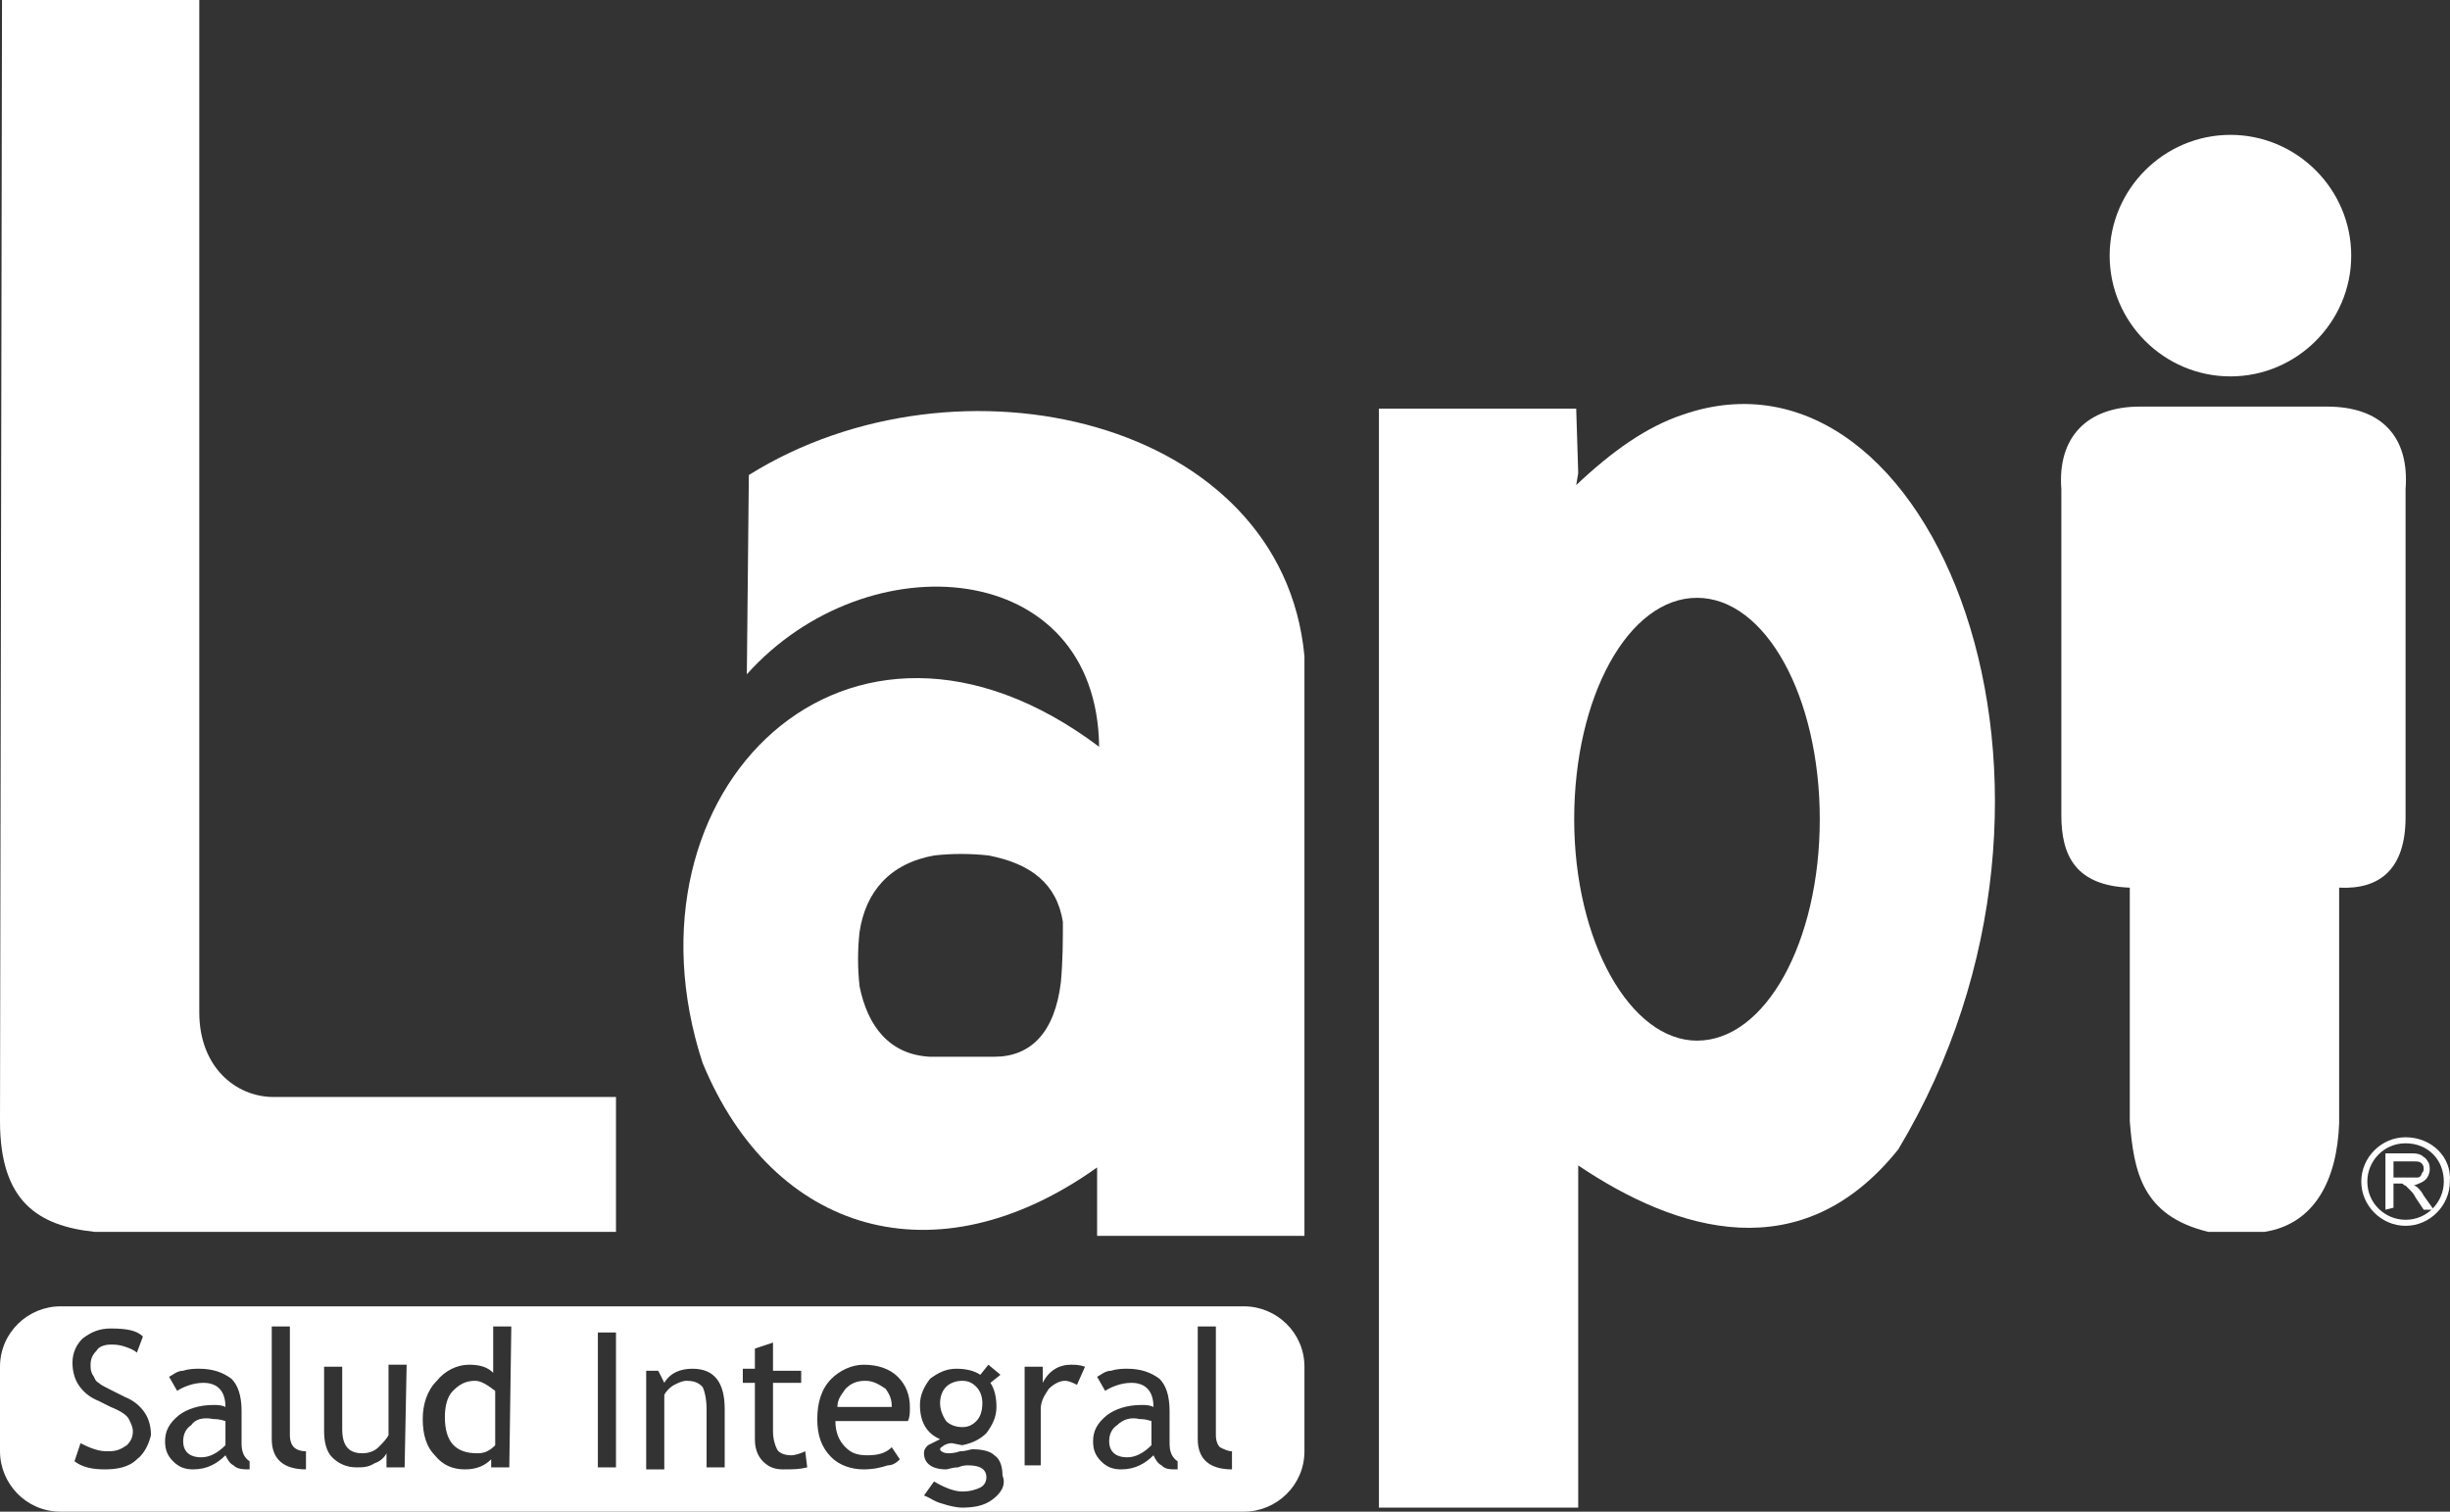 <?xml version="1.0" encoding="UTF-8" standalone="no"?>
<!-- Generator: Adobe Illustrator 24.0.2, SVG Export Plug-In . SVG Version: 6.00 Build 0)  -->

<svg
   xmlns:dc="http://purl.org/dc/elements/1.1/"
   xmlns:cc="http://creativecommons.org/ns#"
   xmlns:rdf="http://www.w3.org/1999/02/22-rdf-syntax-ns#"
   xmlns:svg="http://www.w3.org/2000/svg"
   xmlns="http://www.w3.org/2000/svg"
   xmlns:sodipodi="http://sodipodi.sourceforge.net/DTD/sodipodi-0.dtd"
   xmlns:inkscape="http://www.inkscape.org/namespaces/inkscape"
   version="1.1"
   id="Capa_1"
   x="0px"
   y="0px"
   viewBox="0 0 121.707 75.1"
   xml:space="preserve"
   sodipodi:docname="logo-lapi_w.svg"
   inkscape:version="0.92.4 (5da689c313, 2019-01-14)"
   width="121.707"
   height="75.1"><rect x="0" y="0" width="121.707" height="75.1" fill="#333333" stroke="none"/><defs
   id="defs41" /><sodipodi:namedview
   pagecolor="#ffffff"
   bordercolor="#666666"
   borderopacity="1"
   objecttolerance="10"
   gridtolerance="10"
   guidetolerance="10"
   inkscape:pageopacity="0"
   inkscape:pageshadow="2"
   inkscape:window-width="1920"
   inkscape:window-height="1016"
   id="namedview39"
   showgrid="false"
   inkscape:zoom="2.559653"
   inkscape:cx="-102.82669"
   inkscape:cy="-13.144065"
   inkscape:window-x="0"
   inkscape:window-y="27"
   inkscape:window-maximized="1"
   inkscape:current-layer="Capa_1"
   inkscape:pagecheckerboard="true" />
<style
   type="text/css"
   id="style2">
	.st0{fill:#0A7EE8;}
</style>
<g
   id="g36"
   style="fill:#ffffff;fill-opacity:1"
   transform="translate(-11.1,-6.3)">
	<g
   id="g34"
   style="fill:#ffffff;fill-opacity:1">
		<g
   id="g32"
   style="fill:#ffffff;fill-opacity:1">
			<path
   class="st0"
   d="M 11.2,6.3 H 21 v 50.3 c 0,2.7 1.8,4.2 3.7,4.2 h 17 v 6.7 H 15.8 C 13,67.2 11.1,66 11.1,62 Z"
   id="path4"
   style="fill:#ffffff;fill-opacity:1"
   inkscape:connector-curvature="0" />
			<path
   class="st0"
   d="M 113.5,46.8 V 30.6 c -0.2,-2.6 1.3,-4.1 3.9,-4.1 h 9.3 c 2.7,0 4.1,1.5 3.9,4.1 v 16.3 c 0,2.6 -1.3,3.6 -3.3,3.5 v 11.7 c -0.1,2.8 -1.2,5 -3.7,5.4 h -2.8 c -3.3,-0.8 -3.7,-3 -3.9,-5.5 V 50.4 c -2.7,-0.1 -3.4,-1.6 -3.4,-3.6"
   id="path6"
   style="fill:#ffffff;fill-opacity:1"
   inkscape:connector-curvature="0" />
			<path
   class="st0"
   d="m 94.7,26.9 c -1.8,0.6 -3.5,1.8 -5.3,3.5 l 0.1,-0.6 -0.1,-3.2 h -9.8 v 54.6 h 9.9 v -17 c 4.9,3.3 11.1,5.2 15.9,-0.8 10.8,-18 1.7,-40.8 -10.7,-36.5 M 95.4,58 c -3.3,0 -6.1,-4.9 -6.1,-11 0,-6.1 2.7,-11 6.1,-11 3.4,0 6.1,4.9 6.1,11 0,6.1 -2.7,11 -6.1,11"
   id="path8"
   style="fill:#ffffff;fill-opacity:1"
   inkscape:connector-curvature="0" />
			<path
   class="st0"
   d="m 48.3,29.9 -0.1,9.9 C 54.2,33.1 65.6,34 65.7,43.4 53.2,34 41.6,45.6 46,59.1 49.5,67.6 57.6,70 65.6,64.3 v 3.4 H 75.9 V 38.9 C 74.8,27.1 58.7,23.4 48.3,29.9 m 15.5,25.2 c -0.3,2.5 -1.5,3.7 -3.3,3.7 -1,0 -2.1,0 -3.2,0 -2,-0.1 -3.1,-1.5 -3.5,-3.5 -0.1,-0.9 -0.1,-1.8 0,-2.7 0.3,-2 1.5,-3.4 3.7,-3.8 0.9,-0.1 1.8,-0.1 2.7,0 2.1,0.4 3.4,1.4 3.7,3.3 0,0.9 0,1.9 -0.1,3"
   id="path10"
   style="fill:#ffffff;fill-opacity:1"
   inkscape:connector-curvature="0" />
			<path
   class="st0"
   d="m 127.9,19 c 0,3.3 -2.7,6 -6,6 -3.3,0 -6,-2.7 -6,-6 0,-3.3 2.7,-6 6,-6 3.3,0 6,2.7 6,6"
   id="path12"
   style="fill:#ffffff;fill-opacity:1"
   inkscape:connector-curvature="0" />
			<path
   class="st0"
   d="m 130.6,62.8 c -1.2,0 -2.2,1 -2.2,2.2 0,1.2 1,2.2 2.2,2.2 1.2,0 2.2,-1 2.2,-2.2 0.1,-1.2 -0.9,-2.2 -2.2,-2.2 m 0,4.1 c -1,0 -1.9,-0.8 -1.9,-1.9 0,-1 0.8,-1.9 1.9,-1.9 1.1,0 1.9,0.8 1.9,1.9 0,1 -0.8,1.9 -1.9,1.9"
   id="path14"
   style="fill:#ffffff;fill-opacity:1"
   inkscape:connector-curvature="0" />
			<path
   class="st0"
   d="m 129.6,66.4 v -2.8 h 1.2 c 0.3,0 0.4,0 0.6,0.1 0.1,0.1 0.2,0.1 0.3,0.3 0.1,0.1 0.1,0.3 0.1,0.4 0,0.2 -0.1,0.4 -0.2,0.5 -0.1,0.1 -0.3,0.2 -0.6,0.3 0.1,0 0.2,0.1 0.2,0.1 0.1,0.1 0.2,0.2 0.3,0.4 l 0.5,0.7 h -0.5 l -0.4,-0.6 c -0.1,-0.2 -0.2,-0.3 -0.3,-0.4 -0.1,-0.1 -0.1,-0.1 -0.2,-0.2 -0.1,0 -0.1,-0.1 -0.2,-0.1 -0.1,0 -0.1,0 -0.2,0 H 130 v 1.2 z m 0.4,-1.6 h 0.8 c 0.2,0 0.3,0 0.4,0 0.1,0 0.2,-0.1 0.2,-0.2 0.1,-0.1 0.1,-0.2 0.1,-0.2 0,-0.1 0,-0.2 -0.1,-0.3 C 131.3,64 131.2,64 131,64 h -1 z"
   id="path16"
   style="fill:#ffffff;fill-opacity:1"
   inkscape:connector-curvature="0" />
			<g
   id="g30"
   style="fill:#ffffff;fill-opacity:1">
				<path
   class="st0"
   d="m 58.9,77.2 c 0.3,0 0.5,-0.1 0.7,-0.3 0.2,-0.2 0.3,-0.5 0.3,-0.9 0,-0.3 -0.1,-0.6 -0.3,-0.8 -0.2,-0.2 -0.4,-0.3 -0.7,-0.3 -0.3,0 -0.6,0.1 -0.8,0.3 -0.2,0.2 -0.3,0.5 -0.3,0.8 0,0.3 0.1,0.6 0.3,0.9 0.2,0.2 0.5,0.3 0.8,0.3 z"
   id="path18"
   style="fill:#ffffff;fill-opacity:1"
   inkscape:connector-curvature="0" />
				<path
   class="st0"
   d="m 66.6,77.1 c -0.3,0.2 -0.4,0.5 -0.4,0.8 0,0.5 0.3,0.8 0.9,0.8 0.4,0 0.8,-0.2 1.2,-0.6 v -1.2 c -0.3,-0.1 -0.5,-0.1 -0.6,-0.1 -0.4,-0.1 -0.8,0 -1.1,0.3 z"
   id="path20"
   style="fill:#ffffff;fill-opacity:1"
   inkscape:connector-curvature="0" />
				<path
   class="st0"
   d="m 54.1,74.9 c -0.4,0 -0.7,0.1 -1,0.4 -0.2,0.3 -0.4,0.5 -0.4,0.9 h 2.7 c 0,-0.4 -0.1,-0.6 -0.3,-0.9 -0.3,-0.2 -0.6,-0.4 -1,-0.4 z"
   id="path22"
   style="fill:#ffffff;fill-opacity:1"
   inkscape:connector-curvature="0" />
				<path
   class="st0"
   d="m 34.7,74.9 c -0.5,0 -0.8,0.2 -1.1,0.5 -0.3,0.3 -0.4,0.8 -0.4,1.3 0,1.2 0.5,1.8 1.6,1.8 0.1,0 0.3,0 0.5,-0.1 0.2,-0.1 0.3,-0.2 0.4,-0.3 v -2.7 c -0.4,-0.3 -0.7,-0.5 -1,-0.5 z"
   id="path24"
   style="fill:#ffffff;fill-opacity:1"
   inkscape:connector-curvature="0" />
				<path
   class="st0"
   d="M 72.9,71.2 H 14.1 c -1.6,0 -3,1.3 -3,3 v 4.2 c 0,1.6 1.3,3 3,3 h 58.8 c 1.6,0 3,-1.3 3,-3 v -4.2 c 0,-1.7 -1.4,-3 -3,-3 z m -55,7.6 c -0.4,0.4 -1,0.5 -1.6,0.5 -0.6,0 -1.1,-0.1 -1.5,-0.4 L 15.1,78 c 0.2,0.1 0.4,0.2 0.7,0.3 0.3,0.1 0.5,0.1 0.7,0.1 0.4,0 0.6,-0.1 0.9,-0.3 0.2,-0.2 0.3,-0.4 0.3,-0.7 0,-0.2 -0.1,-0.4 -0.2,-0.6 -0.1,-0.2 -0.4,-0.4 -0.9,-0.6 L 16,75.9 c -0.5,-0.2 -0.8,-0.5 -1,-0.8 -0.2,-0.3 -0.3,-0.7 -0.3,-1.1 0,-0.5 0.2,-0.9 0.5,-1.2 0.4,-0.3 0.8,-0.5 1.4,-0.5 0.8,0 1.3,0.1 1.6,0.4 l -0.3,0.8 c -0.1,-0.1 -0.3,-0.2 -0.6,-0.3 -0.3,-0.1 -0.5,-0.1 -0.7,-0.1 -0.3,0 -0.6,0.1 -0.7,0.3 -0.2,0.2 -0.3,0.4 -0.3,0.7 0,0.2 0,0.3 0.1,0.5 0.1,0.1 0.1,0.3 0.3,0.4 0.1,0.1 0.3,0.2 0.7,0.4 l 0.6,0.3 c 0.5,0.2 0.8,0.5 1,0.8 0.2,0.3 0.3,0.7 0.3,1.1 -0.1,0.4 -0.3,0.9 -0.7,1.2 z m 5.6,0.5 c -0.3,0 -0.6,0 -0.8,-0.2 -0.2,-0.1 -0.3,-0.3 -0.4,-0.5 -0.4,0.4 -0.9,0.7 -1.6,0.7 -0.4,0 -0.7,-0.1 -1,-0.4 -0.3,-0.3 -0.4,-0.6 -0.4,-1 0,-0.5 0.2,-0.9 0.7,-1.3 0.4,-0.3 1,-0.5 1.7,-0.5 0.2,0 0.4,0 0.6,0.1 0,-0.8 -0.4,-1.2 -1.1,-1.2 -0.5,0 -1,0.2 -1.3,0.4 l -0.4,-0.7 c 0.2,-0.1 0.4,-0.3 0.7,-0.3 0.3,-0.1 0.6,-0.1 0.8,-0.1 0.7,0 1.2,0.2 1.6,0.5 0.3,0.3 0.5,0.8 0.5,1.6 V 78 c 0,0.4 0.1,0.7 0.4,0.9 z m 2.8,0 c -1.1,0 -1.7,-0.5 -1.7,-1.5 v -5.6 h 0.9 v 5.4 c 0,0.3 0.1,0.5 0.2,0.6 0.1,0.1 0.3,0.2 0.6,0.2 z m 4.9,-0.1 h -0.9 v -0.7 c -0.1,0.2 -0.3,0.4 -0.6,0.5 -0.3,0.2 -0.6,0.2 -0.9,0.2 -0.5,0 -0.9,-0.2 -1.2,-0.5 -0.3,-0.3 -0.4,-0.8 -0.4,-1.3 v -3.2 h 0.9 v 3.1 c 0,0.8 0.3,1.2 1,1.2 0.3,0 0.6,-0.1 0.8,-0.3 0.2,-0.2 0.4,-0.4 0.5,-0.6 v -3.5 h 0.9 z m 5.2,0 h -0.9 v -0.4 c -0.3,0.3 -0.7,0.5 -1.3,0.5 -0.6,0 -1.1,-0.2 -1.5,-0.7 -0.4,-0.4 -0.6,-1 -0.6,-1.8 0,-0.7 0.2,-1.4 0.7,-1.9 0.4,-0.5 1,-0.8 1.6,-0.8 0.5,0 0.9,0.1 1.2,0.4 v -2.3 h 0.9 z m 5.3,0 h -0.9 v -6.7 h 0.9 z m 5.4,0 h -0.9 v -2.9 c 0,-0.5 -0.1,-0.9 -0.2,-1.1 -0.2,-0.2 -0.4,-0.3 -0.8,-0.3 -0.2,0 -0.4,0.1 -0.6,0.2 -0.2,0.1 -0.4,0.3 -0.5,0.5 v 3.7 h -0.9 v -4.9 h 0.6 l 0.3,0.6 c 0.3,-0.5 0.8,-0.7 1.4,-0.7 1.1,0 1.6,0.7 1.6,2 z m 2.9,0.1 c -0.4,0 -0.7,-0.1 -1,-0.4 -0.3,-0.3 -0.4,-0.7 -0.4,-1.1 V 75 H 48 v -0.7 h 0.6 v -1 L 49.5,73 v 1.4 h 1.4 V 75 h -1.4 v 2.4 c 0,0.4 0.1,0.7 0.2,0.9 0.1,0.2 0.4,0.3 0.7,0.3 0.2,0 0.5,-0.1 0.7,-0.2 l 0.1,0.8 c -0.4,0.1 -0.7,0.1 -1.2,0.1 z m 6.2,-2.4 h -3.6 c 0,0.6 0.2,1 0.5,1.3 0.3,0.3 0.6,0.4 1.1,0.4 0.5,0 0.9,-0.1 1.2,-0.4 l 0.4,0.6 c -0.1,0.1 -0.3,0.3 -0.6,0.3 -0.3,0.1 -0.7,0.2 -1.2,0.2 -0.6,0 -1.2,-0.2 -1.6,-0.6 -0.5,-0.5 -0.7,-1.1 -0.7,-1.9 0,-0.8 0.2,-1.5 0.7,-2 0.4,-0.4 1,-0.7 1.6,-0.7 0.7,0 1.3,0.2 1.7,0.6 0.4,0.4 0.6,0.9 0.6,1.5 0,0.3 0,0.5 -0.1,0.7 z m 4.2,3.9 c -0.4,0.3 -0.9,0.4 -1.5,0.4 -0.3,0 -0.7,-0.1 -1,-0.2 -0.4,-0.1 -0.6,-0.3 -0.9,-0.4 l 0.5,-0.7 c 0.5,0.3 1,0.5 1.4,0.5 0.4,0 0.7,-0.1 0.9,-0.2 0.2,-0.1 0.3,-0.3 0.3,-0.5 0,-0.4 -0.3,-0.6 -0.9,-0.6 -0.1,0 -0.3,0 -0.5,0.1 -0.3,0 -0.5,0.1 -0.6,0.1 -0.7,0 -1.1,-0.3 -1.1,-0.8 0,-0.2 0.1,-0.3 0.2,-0.4 0.2,-0.1 0.4,-0.2 0.6,-0.3 -0.7,-0.3 -1,-0.9 -1,-1.7 0,-0.5 0.2,-0.9 0.5,-1.3 0.4,-0.3 0.8,-0.5 1.3,-0.5 0.5,0 0.9,0.1 1.2,0.3 l 0.4,-0.5 0.6,0.5 -0.5,0.4 c 0.2,0.3 0.3,0.7 0.3,1.2 0,0.5 -0.2,0.9 -0.5,1.3 -0.3,0.3 -0.7,0.5 -1.2,0.6 L 58.4,78 c -0.1,0 -0.2,0 -0.4,0.1 -0.1,0.1 -0.2,0.1 -0.2,0.2 0,0.1 0.2,0.2 0.4,0.2 0.1,0 0.3,0 0.6,-0.1 0.3,0 0.5,-0.1 0.6,-0.1 0.5,0 0.9,0.1 1.1,0.3 0.3,0.2 0.4,0.6 0.4,1 0.2,0.5 -0.1,0.9 -0.5,1.2 z m 4.2,-5.7 C 64.4,75 64.2,74.9 64,74.9 c -0.3,0 -0.6,0.2 -0.8,0.4 -0.2,0.3 -0.4,0.6 -0.4,1 v 2.8 H 62 v -4.9 h 0.9 V 75 c 0.3,-0.6 0.8,-0.9 1.4,-0.9 0.2,0 0.4,0 0.7,0.1 z m 5,4.2 c -0.4,0 -0.6,0 -0.8,-0.2 -0.2,-0.1 -0.3,-0.3 -0.4,-0.5 -0.4,0.4 -0.9,0.7 -1.6,0.7 -0.4,0 -0.7,-0.1 -1,-0.4 -0.3,-0.3 -0.4,-0.6 -0.4,-1 0,-0.5 0.2,-0.9 0.7,-1.3 0.4,-0.3 1,-0.5 1.7,-0.5 0.2,0 0.4,0 0.6,0.1 0,-0.8 -0.4,-1.2 -1.1,-1.2 -0.5,0 -1,0.2 -1.3,0.4 l -0.4,-0.7 c 0.2,-0.1 0.4,-0.3 0.7,-0.3 0.3,-0.1 0.6,-0.1 0.8,-0.1 0.7,0 1.2,0.2 1.6,0.5 0.3,0.3 0.5,0.8 0.5,1.6 V 78 c 0,0.4 0.1,0.7 0.4,0.9 z m 2.7,0 c -1.1,0 -1.7,-0.5 -1.7,-1.5 v -5.6 h 0.9 v 5.4 c 0,0.3 0.1,0.5 0.2,0.6 0.2,0.1 0.4,0.2 0.6,0.2 z"
   id="path26"
   style="fill:#ffffff;fill-opacity:1"
   inkscape:connector-curvature="0" />
				<path
   class="st0"
   d="m 20.6,77.1 c -0.3,0.2 -0.4,0.5 -0.4,0.8 0,0.5 0.3,0.8 0.9,0.8 0.4,0 0.8,-0.2 1.2,-0.6 v -1.2 c -0.3,-0.1 -0.5,-0.1 -0.6,-0.1 -0.5,-0.1 -0.9,0 -1.1,0.3 z"
   id="path28"
   style="fill:#ffffff;fill-opacity:1"
   inkscape:connector-curvature="0" />
			</g>
		</g>
	</g>
</g>
</svg>